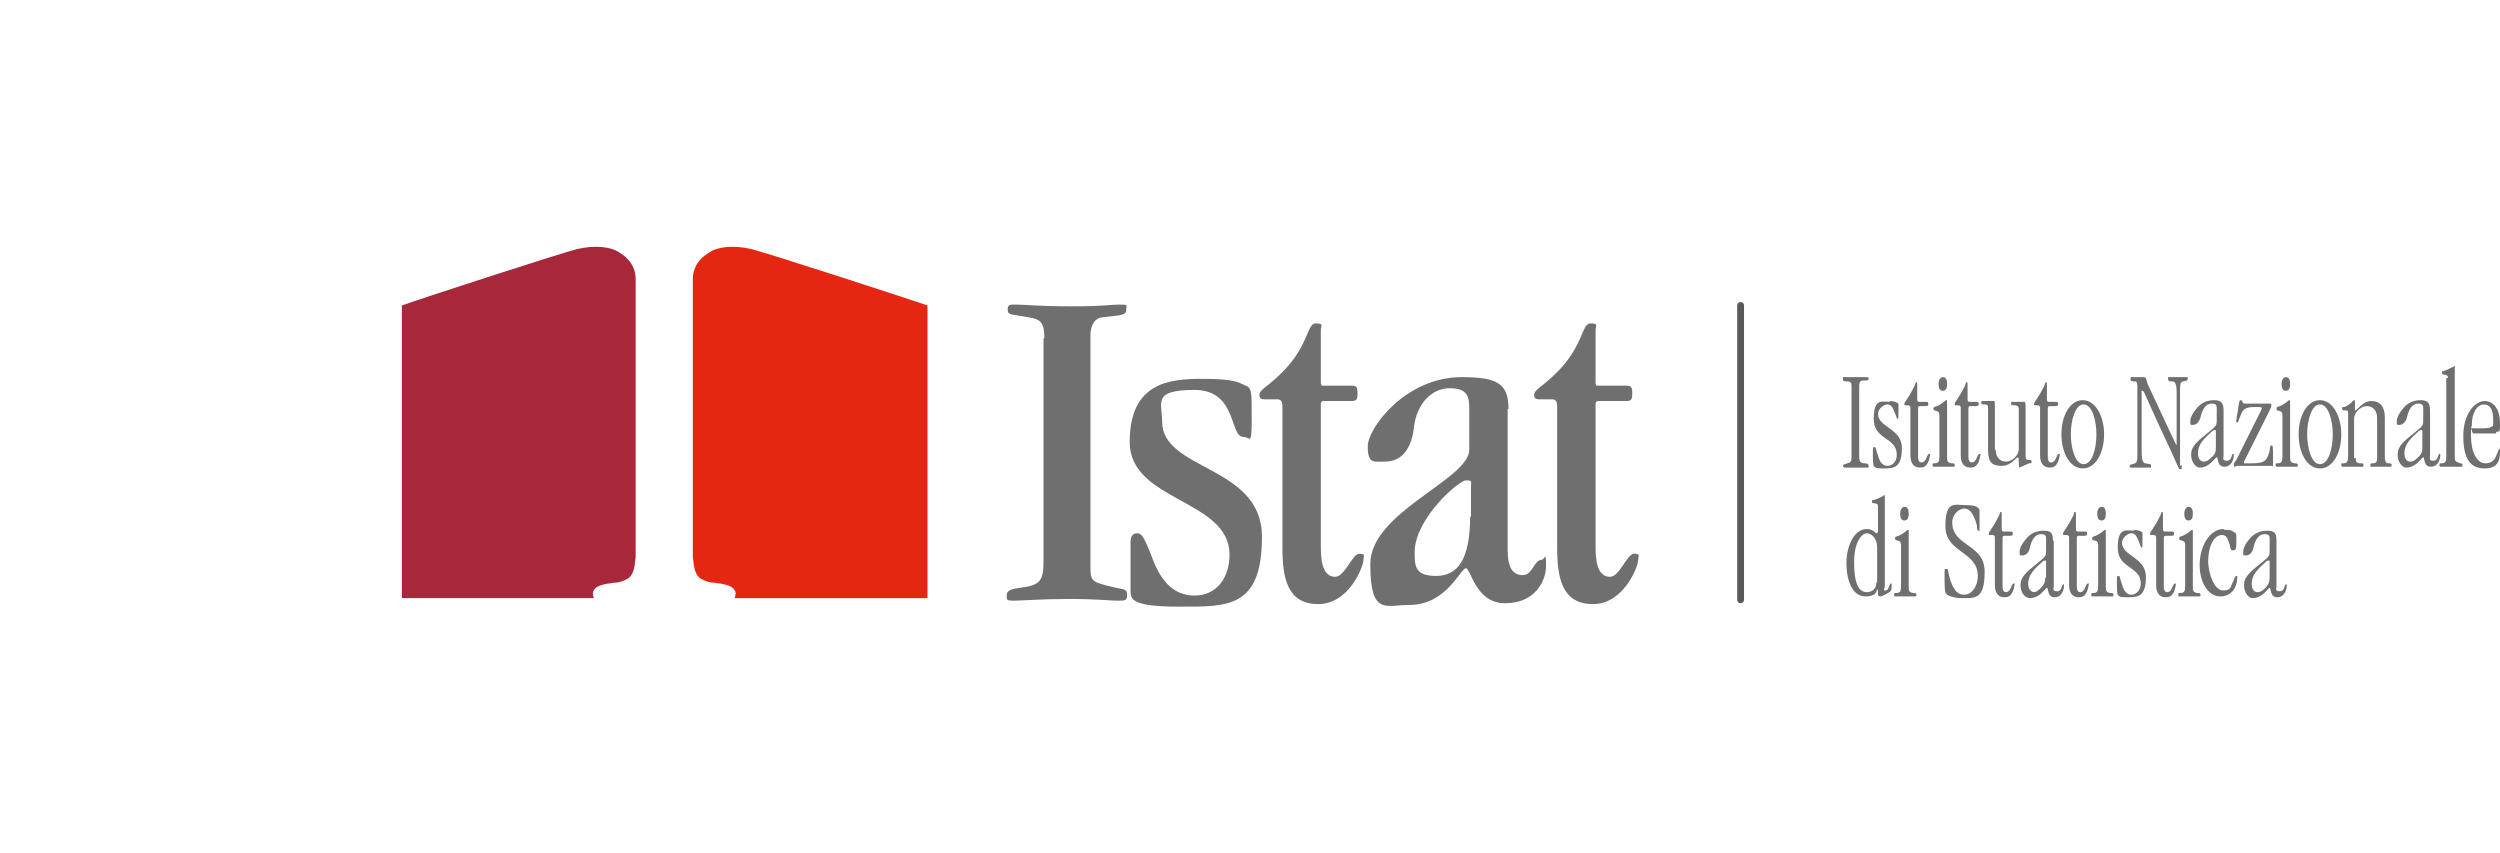 <?xml version="1.0" encoding="UTF-8"?>
<svg id="Home2" xmlns="http://www.w3.org/2000/svg" version="1.1" viewBox="0 0 293 100">
  <!-- Generator: Adobe Illustrator 29.3.1, SVG Export Plug-In . SVG Version: 2.1.0 Build 151)  -->
  <defs>
    <style>
      .st0 {
        fill: #a9273b;
      }

      .st1 {
        fill: #706f6f;
      }

      .st2 {
        fill: none;
        stroke: #595959;
        stroke-linecap: round;
        stroke-linejoin: round;
        stroke-width: .8px;
      }

      .st3 {
        fill: #e42613;
      }
    </style>
  </defs>
  <g>
    <path class="st1" d="M217.9,53.4c0,.5,0,.8.5.9.3,0,.6,0,.6.3s0,.2-.3.2-.2,0-1.2,0-1.1,0-1.2,0-.3,0-.3-.2.3-.2.5-.3c.4-.1.5-.2.5-.8v-8.2c0-.5-.1-.5-.4-.6-.5,0-.6,0-.6-.3s0-.2.3-.2c.4,0,.8,0,1.2,0s.9,0,1.2,0,.3,0,.3.2-.2.2-.7.2c-.3,0-.4.3-.4.6v8.1h0Z"/>
    <path class="st1" d="M221.4,47c.5,0,.8.1,1.1.3,0,0,0,.3,0,.9s0,.9-.1.9-.1-.2-.4-.9c-.2-.5-.4-.8-.8-.8s-1.1.5-1.1,1.1c0,1.6,2.8,1.7,2.8,4s-.9,2.4-2.1,2.4-.9-.1-1.1-.2c-.1,0-.2-.2-.2-1.3s0-1,.2-1,.1.2.4,1c.2.7.5,1.2,1.1,1.2s1.1-.5,1.1-1.3c0-2.1-2.7-1.7-2.7-4.2s1-2,2-2h0Z"/>
    <path class="st1" d="M224.8,53.5c0,.6.2.7.4.7.6,0,.6-1,.9-1s.1,0,.1.1-.1.7-.3,1c-.2.4-.5.5-.9.5-.6,0-1.1-.4-1.1-1.4v-5.6c0-.3-.2-.3-.5-.3s-.2,0-.2-.2.4-.5,1.2-2.1c.1-.3.1-.4.2-.4s.1,0,.1.4v1.5c0,.3,0,.4.3.4h.6c.3,0,.4,0,.4.2s0,.3-.4.3h-.6c-.1,0-.2,0-.2.3v5.5h0Z"/>
    <path class="st1" d="M227.3,48.7c0-.4-.1-.5-.6-.6,0,0-.1,0-.1-.2s.1-.2.4-.3c.7-.3,1-.7,1.1-.7s.1,0,.1.2v6.4c0,.5,0,.7.5.8.3,0,.4,0,.4.2s0,.2-.2.2-.4,0-1.1,0-.9,0-1.1,0-.2,0-.2-.2,0-.2.2-.2c.5,0,.6-.2.6-.8v-4.9h0ZM227.7,44.2c.3,0,.5.2.5.8s-.2.8-.5.8-.5-.2-.5-.8.3-.8.5-.8Z"/>
    <path class="st1" d="M230.7,53.5c0,.6.2.7.4.7.6,0,.6-1,.9-1s.1,0,.1.1-.1.7-.3,1c-.2.4-.5.5-.9.5-.6,0-1.1-.4-1.1-1.4v-5.6c0-.3-.2-.3-.5-.3s-.2,0-.2-.2.4-.5,1.2-2.1c.1-.3.1-.4.2-.4s.1,0,.1.4v1.5c0,.3,0,.4.3.4h.6c.3,0,.4,0,.4.2s0,.3-.4.3h-.6c-.1,0-.2,0-.2.3v5.5h0Z"/>
    <path class="st1" d="M233.9,52.7c0,.9.5,1.4,1.2,1.4s1.5-.7,1.5-1.5v-4.5c0-.4,0-.5-.4-.6-.4,0-.5,0-.5-.2s0-.2.2-.2h1.3c.1,0,.2,0,.2.4v5.6c0,.6,0,.8.3.8.3,0,.4,0,.4.2s0,.2-.3.2c-.7.3-1.1.5-1.1.5s-.1,0-.1-.5,0-.7-.1-.7c-.2,0-.8,1-1.9,1s-1.6-.4-1.6-1.8v-4.9c0-.3,0-.5-.4-.5-.3,0-.4,0-.4-.2s0-.2.3-.2h1.1c.2,0,.2,0,.2.7v5h0Z"/>
    <path class="st1" d="M240,53.5c0,.6.2.7.4.7.6,0,.6-1,.9-1s.1,0,.1.1-.1.7-.3,1c-.2.4-.5.5-.9.5-.6,0-1.1-.4-1.1-1.4v-5.6c0-.3-.2-.3-.5-.3s-.2,0-.2-.2.4-.5,1.2-2.1c.1-.3.1-.4.2-.4s.1,0,.1.4v1.5c0,.3,0,.4.3.4h.6c.3,0,.4,0,.4.2s0,.3-.4.3h-.6c-.1,0-.2,0-.2.3v5.5h0Z"/>
    <path class="st1" d="M245.7,50.9c0,1.7-.5,3.5-1.5,3.5s-1.5-1.9-1.5-3.5.5-3.5,1.5-3.5,1.5,1.9,1.5,3.5ZM246.6,50.9c0-2.1-1-4-2.5-4s-2.5,1.8-2.5,4,1,4,2.5,4,2.5-1.8,2.5-4Z"/>
    <path class="st1" d="M255.7,54.5c0,.5,0,.5-.2.5s-.1-.2-2.3-4.8c-1.9-4.1-1.9-4.4-2.1-4.4s-.1,0-.1.4v5.8c0,1.6,0,2.2.4,2.3s.7,0,.7.3,0,.2-.2.2-.2,0-1,0-.9,0-1.1,0-.2,0-.2-.2c0-.2.5-.2.6-.3.3-.1.3-.5.3-1v-7.7c0-.6,0-.9-.3-.9-.4,0-.5,0-.5-.3s.2-.2.3-.2c.3,0,.8,0,1,0h.3c.2,0,.3.4.4.8l2.1,4.5c1.2,2.6,1.3,2.7,1.3,2.7s0,0,0-.2v-6.1c0-.9-.2-1.2-.5-1.2-.3,0-.5,0-.5-.3s0-.2.2-.2c.2,0,.4,0,1,0s.6,0,.9,0,.2,0,.2.2-.1.2-.5.3c-.3,0-.4.3-.4.9v9h0Z"/>
    <path class="st1" d="M259.7,52.5c0,.5-.1.7-.4,1-.3.3-.6.6-1,.6s-.7-.3-.7-1c0-1,.7-1.7,1.6-2.5.2-.2.3-.2.4-.2s.1,0,.1.2v1.8h0ZM260.6,48.1c0-.9-.3-1.2-1.1-1.2s-1.5.3-2,.9c-.6.7-.8,1.2-.8,1.6s0,.4.3.4c.5,0,.8-.5.9-.9.2-.9.6-1.6,1.3-1.6s.6.3.6,1.1v1c0,.6-.3.7-1.5,1.7-1.1.9-1.5,1.4-1.5,2.2s.5,1.5,1,1.5c1.2,0,1.8-1.2,2-1.2s0,1.1.9,1.1,1.1-1,1.1-1.3,0-.2-.1-.2c-.2,0-.1.8-.7.8s-.4-.3-.4-.6v-5.3h0Z"/>
    <path class="st1" d="M261.9,54.7c0,0-.1,0-.1-.2,0-.2,0-.2.3-.6l2.8-5.6c.2-.4.2-.5.2-.5s0-.1-.5-.1c-1.3,0-1.7.1-2,1-.3.6-.2.8-.4.8s-.1,0-.1-.2c0-.1,0-.3.2-1.3.1-1,.2-1.1.3-1.1.3,0,.1.4.5.4h2.9c.2,0,.2,0,.2.2s0,.2-.2.6l-3,6c0,.2,0,.2,0,.2,0,0,.3,0,.9,0,1.5,0,1.7-.3,2-1.1.2-.6.1-1,.3-1s.2.2.2,1.5,0,.9-.2.9h-4Z"/>
    <path class="st1" d="M267.5,48.7c0-.4-.1-.5-.6-.6,0,0-.1,0-.1-.2s.1-.2.4-.3c.7-.3,1-.7,1.1-.7s.1,0,.1.2v6.4c0,.5,0,.7.5.8.3,0,.4,0,.4.2s0,.2-.2.2-.4,0-1.1,0-1,0-1.1,0-.2,0-.2-.2,0-.2.2-.2c.5,0,.6-.2.6-.8v-4.9h0ZM267.9,44.2c.3,0,.5.2.5.8s-.2.8-.5.8-.5-.2-.5-.8.3-.8.5-.8Z"/>
    <path class="st1" d="M273.4,50.9c0,1.7-.5,3.5-1.5,3.5s-1.5-1.9-1.5-3.5.5-3.5,1.5-3.5,1.5,1.9,1.5,3.5ZM274.4,50.9c0-2.1-1-4-2.5-4s-2.5,1.8-2.5,4,1,4,2.5,4,2.5-1.8,2.5-4Z"/>
    <path class="st1" d="M276.1,53.7c0,.4,0,.5.4.6.5,0,.5,0,.5.2s0,.2-.2.2-.2,0-1.2,0-.8,0-.9,0c-.2,0-.3,0-.3-.2s0-.2.2-.2c.5,0,.6-.2.6-.9v-4.8c0-.5,0-.5-.4-.5-.2,0-.3,0-.3-.2s0-.2.3-.2c.8-.4,1-.8,1.1-.8s.1,0,.1.2c0,.9,0,1,0,1,.3,0,.9-1.1,1.9-1.1s1.6.6,1.6,1.9v4.6c0,.5.1.8.4.8.3,0,.4,0,.4.2s-.1.2-.2.2-.3,0-1.1,0-.8,0-1,0-.2,0-.2-.2.1-.2.3-.2c.4,0,.5-.2.5-.6v-4.7c0-.9-.5-1.4-1.2-1.4s-1.5.7-1.5,1.5v4.6h0Z"/>
    <path class="st1" d="M283.9,52.5c0,.5-.1.7-.4,1-.3.3-.6.6-1,.6s-.7-.3-.7-1c0-1,.7-1.7,1.6-2.5.2-.2.3-.2.4-.2s.1,0,.1.2v1.8h0ZM284.8,48.1c0-.9-.3-1.2-1.1-1.2s-1.5.3-2,.9c-.6.7-.8,1.2-.8,1.6s0,.4.3.4c.5,0,.8-.5.9-.9.2-.9.6-1.6,1.3-1.6s.6.3.6,1.1v1c0,.6-.3.7-1.5,1.7-1.1.9-1.5,1.4-1.5,2.2s.5,1.5,1,1.5c1.2,0,1.8-1.2,2-1.2s0,1.1.9,1.1,1.1-1,1.1-1.3,0-.2-.1-.2c-.2,0-.1.8-.7.8s-.4-.3-.4-.6v-5.3h0Z"/>
    <path class="st1" d="M286.9,44.3c0-.2,0-.3-.4-.4-.2,0-.3,0-.3-.2s0-.2.2-.2c1.2-.5,1.2-.6,1.3-.6s0,0,0,.2v10.6c0,.4.2.4.6.6.2,0,.3,0,.3.2s0,.2-.2.2-.3,0-1.2,0-1,0-1.1,0-.2,0-.2-.2.1-.2.2-.2c.5,0,.6-.2.6-.7v-9.3h0Z"/>
    <path class="st1" d="M289.7,49.8c0-1.4.6-2.4,1.4-2.4s1.1.7,1.1,1.8,0,.6-.2.8-.7.2-1.7.2-.6,0-.6-.4h0ZM292.6,50.6c.4,0,.4,0,.4-1,0-1.7-.8-2.6-1.8-2.6s-2.5,1.3-2.5,4.1.9,3.8,2.5,3.8,1.8-1,1.8-2,0-.2-.1-.2c-.1,0-.1.2-.3.6-.2.6-.6,1-1.3,1-1,0-1.7-1.3-1.7-3.2s0-.3.3-.3h2.6,0Z"/>
    <path class="st1" d="M219.9,68.3c0,.8-.6,1.1-1.1,1.1-1,0-1.5-1.1-1.5-3.5s.9-3.4,1.5-3.4,1.2.7,1.2,1.6v4.1h0ZM219.9,62.5s0,0,0,0c-.1,0-.4-.5-1.1-.5-1.5,0-2.4,2-2.4,4s.7,3.9,2.2,3.9,1.3-.8,1.4-.8.1,0,.1.2v.4c0,.2.2.2.3.2s.1,0,.7-.3c.5-.3.6-.3.6-.9s0-.3-.1-.3c-.2,0-.2.8-.6.8s-.1-.1-.1-.6v-10.4c0-.2,0-.2,0-.2-.1,0-.1.2-1.3.6-.2,0-.2,0-.2.2s0,.1.3.2c.4,0,.4.2.4.4v3h0Z"/>
    <path class="st1" d="M222.8,63.9c0-.4-.1-.5-.6-.6,0,0-.1,0-.1-.2s.1-.2.4-.3c.7-.3,1-.7,1.1-.7s.1,0,.1.2v6.4c0,.5,0,.7.5.8.3,0,.4,0,.4.2s0,.2-.2.2-.4,0-1.1,0-.9,0-1.1,0-.2,0-.2-.2,0-.2.2-.2c.5,0,.6-.2.6-.8v-4.9h0ZM223.2,59.4c.3,0,.5.2.5.8s-.2.8-.5.8-.5-.2-.5-.8.3-.8.5-.8Z"/>
    <path class="st1" d="M229.9,70.1c-.8,0-1.4-.2-1.7-.4-.2-.2-.3-.3-.3-1.8s0-1.2.2-1.2.2,0,.2.2c.4,2,1,2.8,1.9,2.8s1.6-1,1.6-2.2c0-2.9-3.8-2.7-3.8-5.8s1.1-2.5,2.4-2.5,1.4.3,1.6.5c0,0,0,.2,0,1.6s0,.9-.1.9c-.2,0-.2-.3-.2-.6-.4-1.5-.9-2-1.5-2s-1.4.7-1.4,1.6c0,2.9,3.8,2.5,3.8,5.8s-1.1,3.1-2.8,3.1h0Z"/>
    <path class="st1" d="M234.7,68.7c0,.6.2.7.4.7.6,0,.6-1,.9-1s.1,0,.1.1-.1.7-.3,1c-.2.4-.5.5-.9.5-.6,0-1.1-.4-1.1-1.4v-5.6c0-.3-.2-.3-.5-.3s-.2,0-.2-.2.4-.5,1.2-2.1c.1-.3.1-.4.2-.4s.1,0,.1.4v1.5c0,.3,0,.4.3.4h.6c.3,0,.4,0,.4.2s0,.3-.4.3h-.6c-.1,0-.2,0-.2.3v5.5h0Z"/>
    <path class="st1" d="M239.7,67.7c0,.5-.1.7-.4,1.1-.3.3-.6.6-.9.6s-.7-.3-.7-1c0-1,.7-1.7,1.6-2.5.2-.2.3-.2.4-.2s.1,0,.1.2v1.8h0ZM240.6,63.3c0-.9-.3-1.1-1.1-1.1s-1.5.3-2,.9c-.6.7-.8,1.2-.8,1.6s0,.4.3.4c.5,0,.8-.4.9-.9.2-.9.6-1.6,1.3-1.6s.6.3.6,1.1v1c0,.6-.3.7-1.5,1.7-1.1.9-1.5,1.4-1.5,2.2s.5,1.5,1.1,1.5c1.2,0,1.8-1.2,2-1.2s0,1.1.9,1.1,1.1-1,1.1-1.3,0-.2-.1-.2c-.2,0-.1.8-.7.8s-.4-.3-.4-.6v-5.3h0Z"/>
    <path class="st1" d="M243.4,68.7c0,.6.2.7.4.7.6,0,.6-1,.9-1s.1,0,.1.1-.1.7-.3,1c-.2.4-.5.5-.9.5-.6,0-1.1-.4-1.1-1.4v-5.6c0-.3-.2-.3-.5-.3s-.2,0-.2-.2.4-.5,1.2-2.1c.1-.3.1-.4.2-.4s.1,0,.1.4v1.5c0,.3,0,.4.3.4h.6c.3,0,.4,0,.4.2s0,.3-.4.3h-.6c-.1,0-.2,0-.2.3v5.5h0Z"/>
    <path class="st1" d="M245.9,63.9c0-.4-.1-.5-.6-.6,0,0-.1,0-.1-.2s.1-.2.4-.3c.7-.3,1-.7,1.1-.7s.1,0,.1.2v6.4c0,.5,0,.7.5.8.3,0,.4,0,.4.2s0,.2-.2.2-.4,0-1.1,0-.9,0-1.1,0-.2,0-.2-.2,0-.2.2-.2c.5,0,.6-.2.6-.8v-4.9h0ZM246.3,59.4c.3,0,.5.2.5.8s-.2.8-.5.8-.5-.2-.5-.8.3-.8.5-.8Z"/>
    <path class="st1" d="M250,62.1c.5,0,.8.1,1.1.3,0,0,0,.3,0,.9s0,.9-.1.9-.1-.2-.4-.9c-.2-.5-.4-.8-.8-.8s-1.1.5-1.1,1.1c0,1.6,2.8,1.7,2.8,4s-.9,2.4-2.1,2.4-.9-.1-1.1-.2c-.1,0-.2-.2-.2-1.3s0-1,.2-1,.1.2.4,1c.2.7.5,1.2,1.1,1.2s1.1-.6,1.1-1.3c0-2.1-2.7-1.7-2.7-4.2s1-2,2-2h0Z"/>
    <path class="st1" d="M253.6,68.7c0,.6.2.7.4.7.6,0,.6-1,.9-1s.1,0,.1.1-.1.7-.3,1c-.2.4-.5.5-.9.5-.6,0-1.1-.4-1.1-1.4v-5.6c0-.3-.2-.3-.5-.3s-.2,0-.2-.2.4-.5,1.2-2.1c.1-.3.1-.4.2-.4s.1,0,.1.4v1.5c0,.3,0,.4.3.4h.6c.3,0,.4,0,.4.2s0,.3-.4.3h-.6c-.1,0-.2,0-.2.3v5.5h0Z"/>
    <path class="st1" d="M256.1,63.9c0-.4-.1-.5-.6-.6,0,0-.1,0-.1-.2s.1-.2.4-.3c.7-.3,1-.7,1.1-.7s.1,0,.1.2v6.4c0,.5,0,.7.5.8.3,0,.4,0,.4.2s0,.2-.2.2-.4,0-1.1,0-.9,0-1.1,0-.2,0-.2-.2,0-.2.2-.2c.5,0,.6-.2.6-.8v-4.9h0ZM256.5,59.4c.3,0,.5.2.5.8s-.2.8-.5.8-.5-.2-.5-.8.3-.8.5-.8Z"/>
    <path class="st1" d="M260.7,62.1c.5,0,.8,0,1,.2.4.2.4.2.4.7,0,1.4,0,1.5-.4,1.5s-.2-.3-.5-1c-.2-.6-.4-.8-.8-.8-.9,0-1.6,1.3-1.6,3s.8,3.5,1.7,3.5.9-.3,1.1-.8c.3-.5.3-.9.5-.9s.1,0,.1.2c0,1.2-.7,2.2-2,2.2s-2.4-1.5-2.4-3.7,1.2-4.2,2.8-4.2h0Z"/>
    <path class="st1" d="M266,67.7c0,.5-.1.7-.4,1.1-.3.3-.6.6-1,.6s-.7-.3-.7-1c0-1,.7-1.7,1.6-2.5.2-.2.3-.2.4-.2s.1,0,.1.2v1.8h0ZM266.8,63.3c0-.9-.3-1.1-1.1-1.1s-1.5.3-2,.9c-.6.7-.8,1.2-.8,1.6s0,.4.3.4c.5,0,.8-.4.9-.9.2-.9.6-1.6,1.3-1.6s.6.3.6,1.1v1c0,.6-.3.7-1.5,1.7-1.1.9-1.5,1.4-1.5,2.2s.5,1.5,1,1.5c1.2,0,1.8-1.2,2-1.2s0,1.1.9,1.1,1.1-1,1.1-1.3,0-.2-.1-.2c-.2,0-.1.8-.7.8s-.4-.3-.4-.6v-5.3h0Z"/>
  </g>
  <g>
    <path class="st1" d="M122.4,39.6c0-1.7-.4-2.2-1.8-2.4-2-.4-2.5-.2-2.5-.9s.4-.6,1-.6c1.3,0,2.4.2,6.5.2s4.3-.2,5.5-.2.9,0,.9.5c0,.8-.4.7-2.9,1-.7.1-1.3.8-1.3,2.1v27.1c0,1.8.2,1.8,2.6,2.4,1.3.3,1.7.2,1.7.9s-.2.7-1.1.7-2.4-.2-5.7-.2-5.5.2-6.5.2-.8-.2-.8-.7.6-.7,1.5-.8c2.4-.3,2.8-.8,2.8-3.1v-26.1h0Z"/>
    <path class="st1" d="M132.5,63.5c0-.7.3-1,.8-1s.8.5,1.6,2.5c1,2.9,2.5,4.8,5.1,4.8s4.1-2.1,4.1-4.8c0-6.5-11.7-6.2-11.7-13.2s4.7-7.4,8.5-7.4,4.2.4,5.1.8c.7.3.7.6.7,3.9s-.2,2.1-1,2.1c-1.6,0-.7-5.5-5.7-5.5s-3.8,1.5-3.8,3.7c0,5.8,11.7,5.1,11.7,13.5s-4,8.2-9.7,8.2-5.7-.9-5.7-1.9v-5.7Z"/>
    <path class="st1" d="M154.9,45.2h3.5c.6,0,.7.2.7.9s-.1.9-.7.9h-3.3c-.2,0-.3.2-.3.3v16.9c0,2.4.6,3.4,1.7,3.4s2-2.7,2.8-2.7.5.2.5.7c0,.8-1.7,5.2-5.3,5.2s-4.2-3-4.2-6.6v-16.5c0-.7-.2-.9-.6-.9h-1.5c-.5,0-.6-.2-.6-.5,0-.7,1-.9,3-3,2.8-3,2.6-5.4,3.6-5.4s.6.3.6.8v6.2h0Z"/>
    <path class="st1" d="M172.3,60.5c0,5-1.4,7-4,7s-2.5-1.3-2.5-3c.2-3.9,5.2-8.2,6-8.2s.6.1.6.8v3.5h0ZM176.8,48c0-3-1.2-3.8-5.5-3.8-6.6,0-11,6-11,8.1s.7,1.8,2,1.8c2,0,3.1-1.5,3.4-3.9.3-2.9,2.1-4.7,4.2-4.7s2.3,1,2.3,2.4v4.8c0,3.5-11.6,7.3-11.6,13.4s1.8,4.8,4.6,4.8c4.3,0,6-4.3,6.6-4.3s1.1,4.1,4.6,4.1,4.8-2.6,4.8-4.4-.2-.7-.5-.7c-.9,0-1.1,1.8-2.2,1.8s-1.8-.7-1.8-2.9v-16.6h0Z"/>
    <path class="st1" d="M187.1,45.2h3.5c.6,0,.7.2.7.9s-.1.9-.7.9h-3.3c-.2,0-.3.2-.3.3v16.9c0,2.4.6,3.4,1.7,3.4s2-2.7,2.8-2.7.5.2.5.7c0,.8-1.7,5.2-5.3,5.2s-4.2-3-4.2-6.6v-16.5c0-.7-.2-.9-.6-.9h-1.5c-.5,0-.6-.2-.6-.5,0-.7,1-.9,3-3,2.8-3,2.6-5.4,3.6-5.4s.6.3.6.8v6.2h0Z"/>
    <g>
      <path class="st3" d="M86.1,70.1h0c.1-.3.2-.7,0-.9-.1-.3-.5-.5-.8-.6-.6-.2-1-.2-1.5-.3-.4,0-.9-.1-1.3-.3-.5-.2-.7-.4-.9-.8-.3-.6-.3-1.2-.4-1.9v-32.6c0-2,1.6-2.9,1.9-3.1,1-.7,2.9-.9,5-.4,2,.5,18.9,6,20.6,6.6h0v34.3h-22.6,0Z"/>
      <path class="st0" d="M69.6,70.1h0c-.1-.3-.2-.7,0-.9.1-.3.5-.5.8-.6.6-.2,1-.2,1.5-.3.4,0,.9-.1,1.3-.3.5-.2.7-.4.9-.8.3-.6.3-1.2.4-1.9v-32.6c0-2-1.6-2.9-1.9-3.1-1-.7-2.9-.9-5-.4-2,.5-18.9,6-20.5,6.6h0v34.3h22.6Z"/>
    </g>
  </g>
  <line class="st2" x1="204" y1="70.3" x2="204" y2="35.8"/>
</svg>